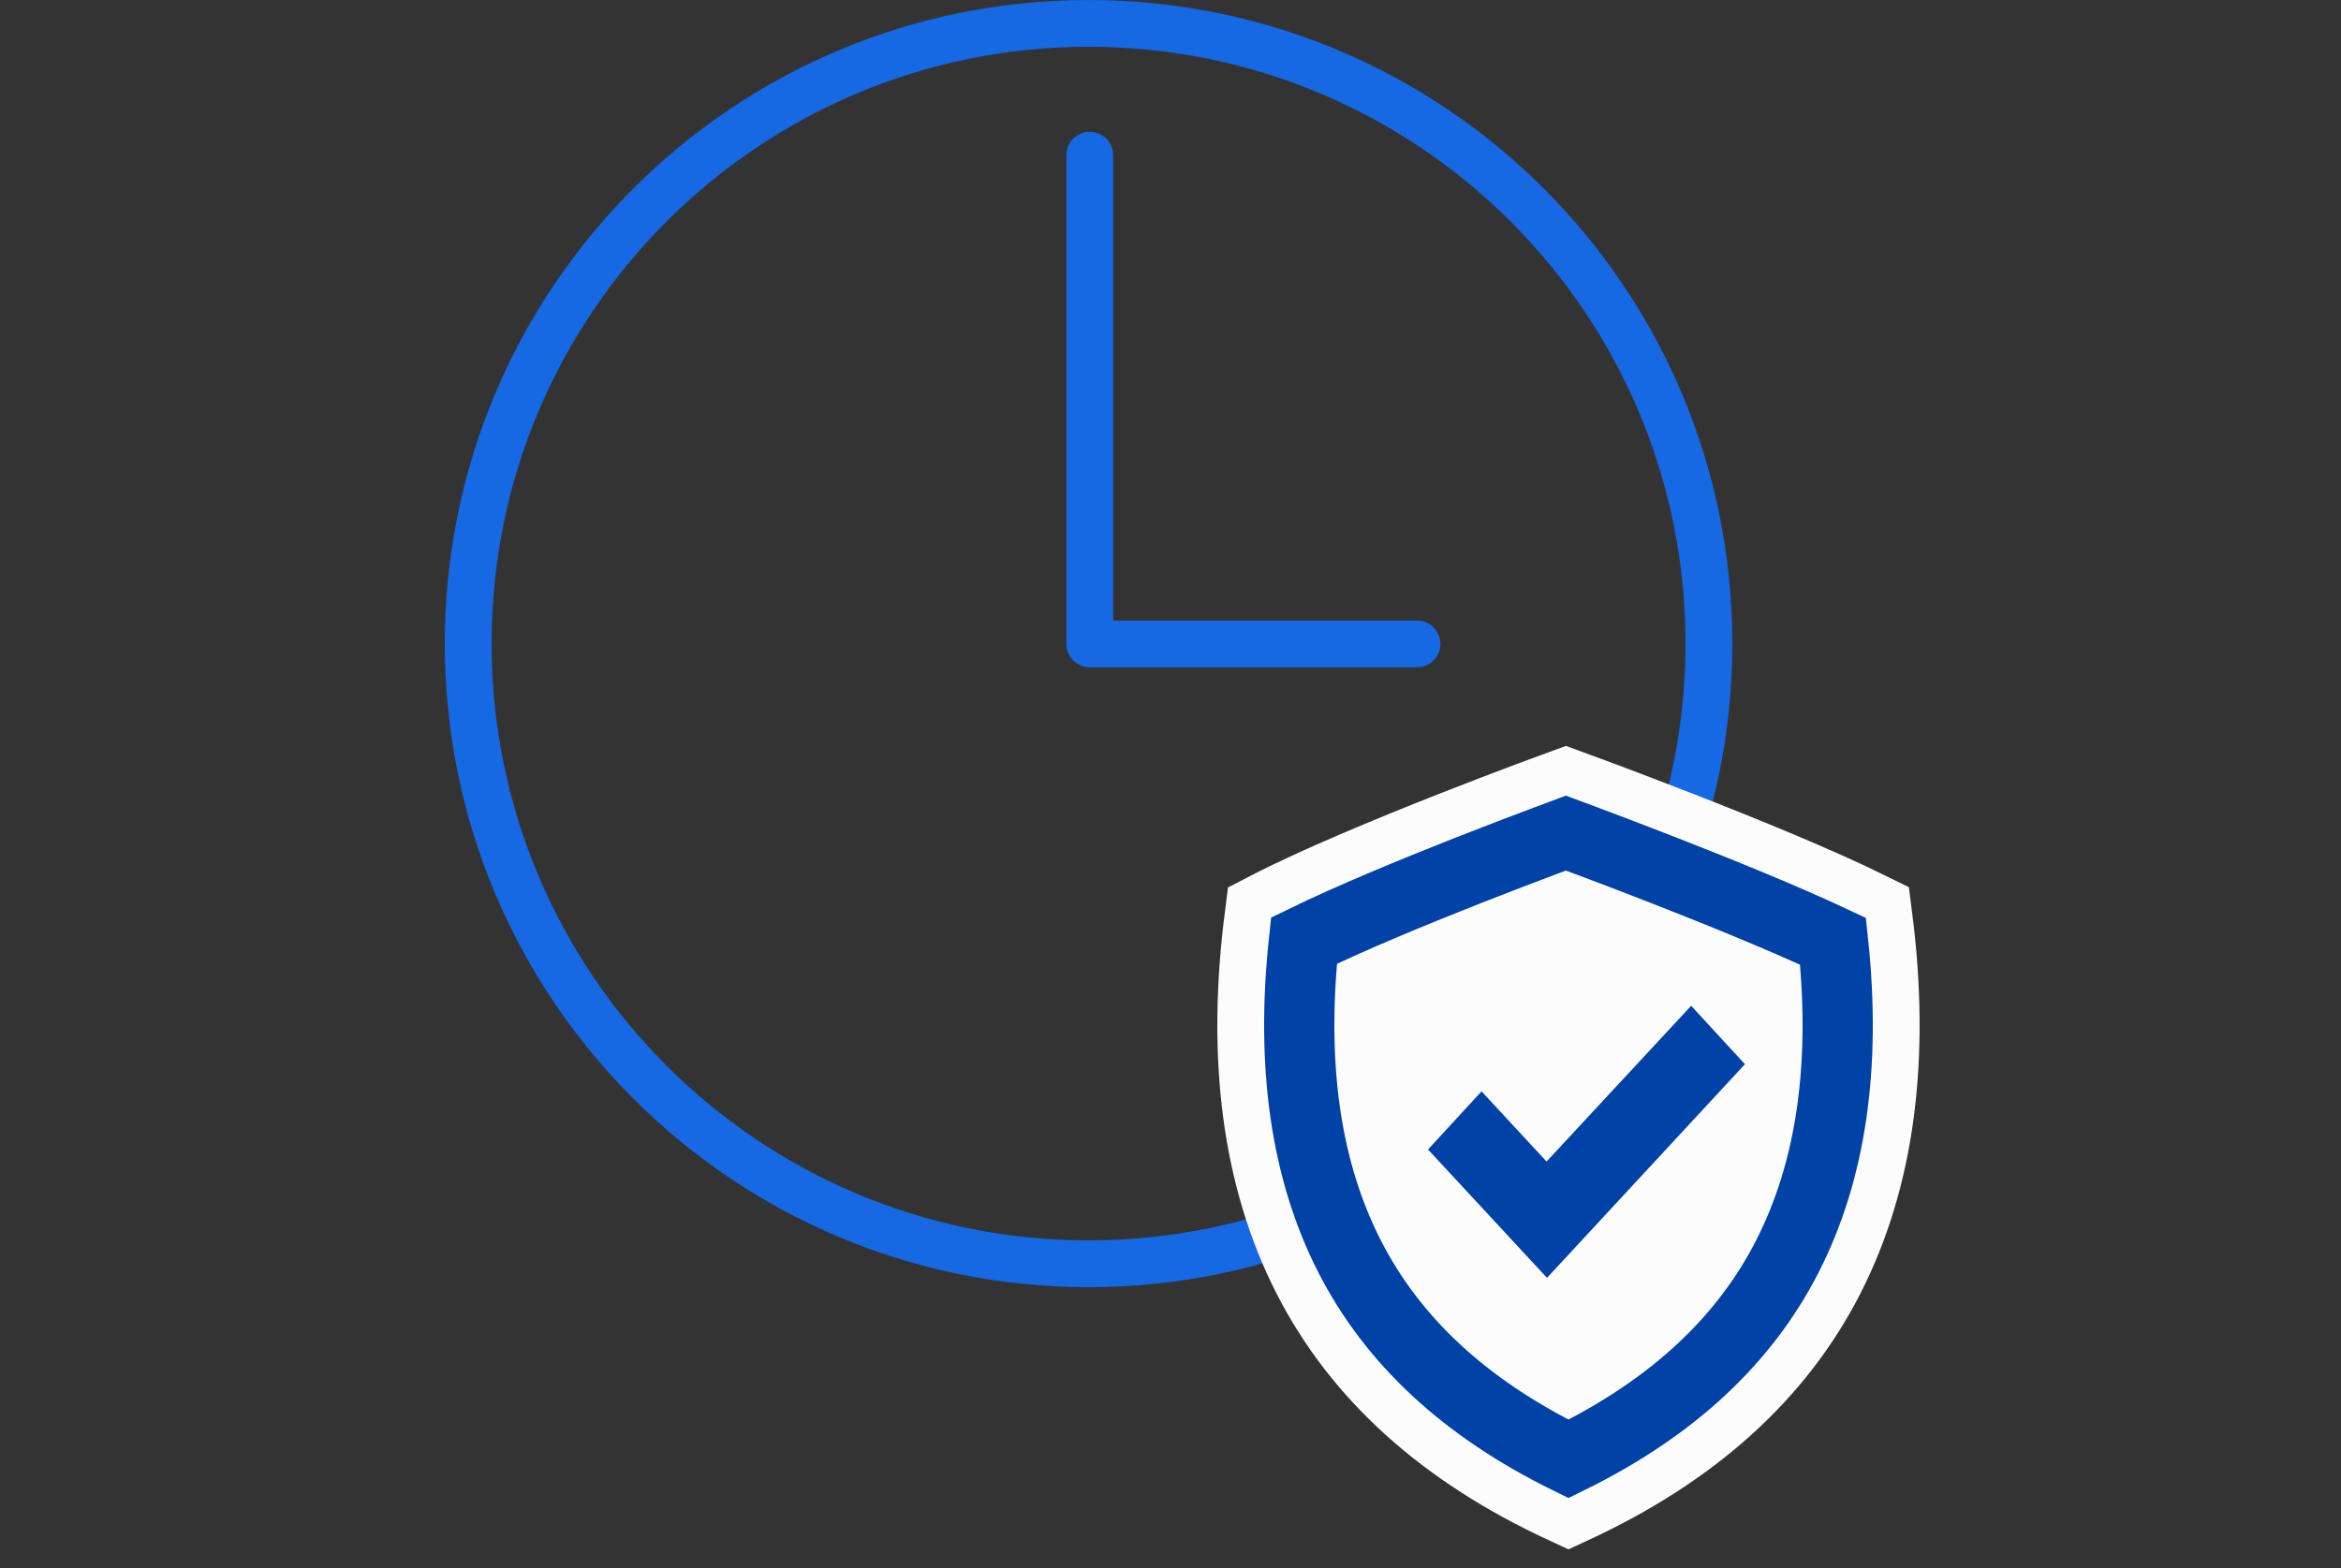 <svg width="100" height="67" viewBox="0 0 100 67" fill="none" xmlns="http://www.w3.org/2000/svg">
<rect x="0" y="0" width="100" height="67" fill="#333333" stroke="none"/>
<path d="M46.553 6.633V27.515H60.53" stroke="#1668E3" stroke-width="2" stroke-linecap="round" stroke-linejoin="round"/>
<path d="M46.5 54C61.136 54 73 42.136 73 27.5C73 12.864 61.136 1 46.5 1C31.864 1 20 12.864 20 27.5C20 42.136 31.864 54 46.5 54Z" stroke="#1668E3" stroke-width="2" stroke-linecap="round" stroke-linejoin="round"/>
<path d="M66.891 34C66.891 34 58.481 37.056 54.307 39.214C53.544 45.169 54.2 50.224 56.309 54.358C58.405 58.466 61.958 61.664 67 64C72.042 61.664 75.595 58.466 77.691 54.358C79.798 50.227 80.455 45.176 79.694 39.226C75.381 37.094 66.891 34 66.891 34Z" fill="#FCFCFD" stroke="#FCFCFD" stroke-width="4" stroke-miterlimit="10"/>
<path d="M66.039 35.916C66.38 35.788 66.669 35.681 66.891 35.598C67.117 35.682 67.411 35.791 67.759 35.922C68.618 36.243 69.807 36.694 71.129 37.211C73.497 38.136 76.249 39.256 78.301 40.22C78.877 45.601 78.197 50.064 76.355 53.676L76.355 53.676C74.527 57.26 71.461 60.147 67 62.338C62.539 60.147 59.474 57.26 57.645 53.676L57.645 53.676C55.799 50.058 55.121 45.586 55.702 40.192C57.685 39.226 60.381 38.112 62.714 37.193C64.017 36.68 65.191 36.234 66.039 35.916Z" stroke="#0042A6" stroke-width="3" stroke-miterlimit="10"/>
<path d="M74.548 45.462L66.083 54.602L61 49.118L63.287 46.633L66.064 49.632L72.241 42.977L74.529 45.462H74.548Z" fill="#0042A6"/>
</svg>
